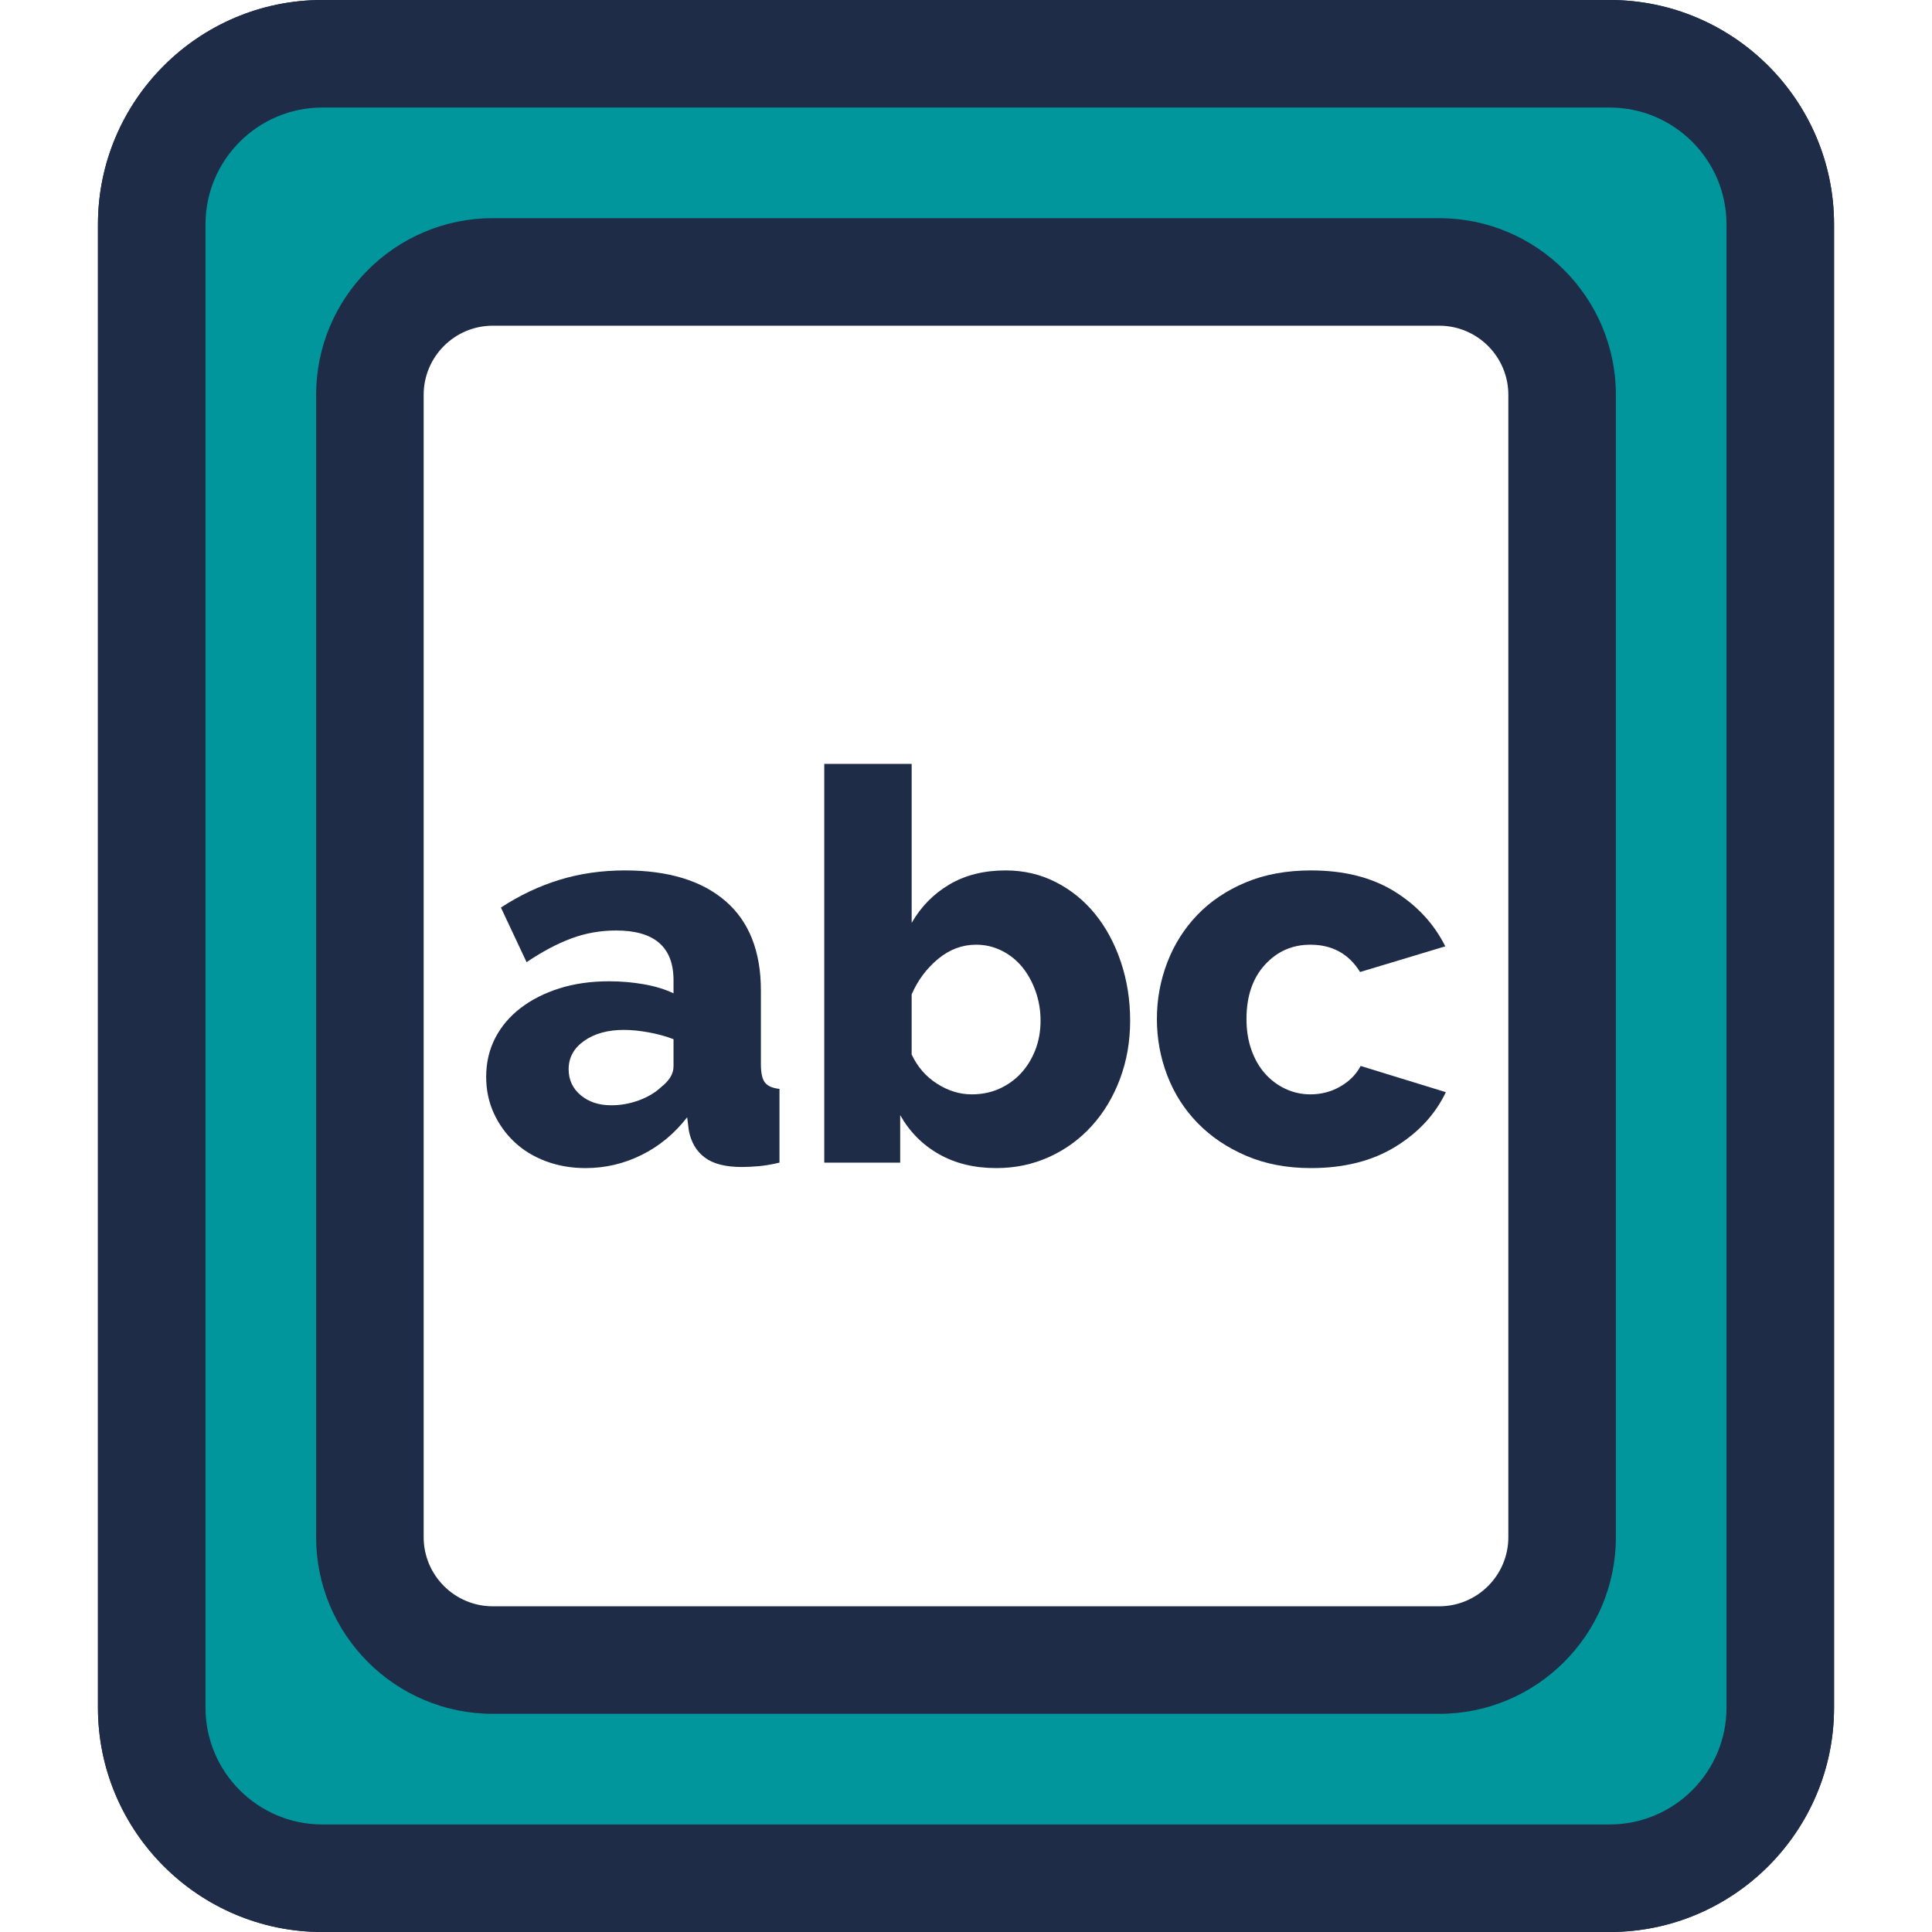<?xml version="1.0" encoding="iso-8859-1"?>
<!-- Uploaded to: SVG Repo, www.svgrepo.com, Generator: SVG Repo Mixer Tools -->
<svg height="800px" width="800px" version="1.1" id="Layer_1" xmlns="http://www.w3.org/2000/svg" xmlns:xlink="http://www.w3.org/1999/xlink" 
	 viewBox="0 0 359.311 359.311" xml:space="preserve">
<g id="XMLID_795_">
	<g id="XMLID_796_">
		<path id="XMLID_797_" style="fill:#1F2C47;" d="M299.367,359.311H59.945c-23.009,0-41.728-18.719-41.728-41.728V41.728
			C18.218,18.719,36.937,0,59.945,0h239.422c23.009,0,41.728,18.719,41.728,41.728v275.855
			C341.095,340.592,322.376,359.311,299.367,359.311z M59.945,20c-11.98,0-21.728,9.747-21.728,21.728v275.855
			c0,11.98,9.747,21.728,21.728,21.728h239.422c11.98,0,21.728-9.747,21.728-21.728V41.728c0-11.98-9.747-21.728-21.728-21.728
			H59.945z"/>
	</g>
	<g id="XMLID_800_">
		<path id="XMLID_801_" style="fill:#00969B;" d="M299.367,10H59.945c-17.522,0-31.727,14.205-31.727,31.727v275.856
			c0,17.522,14.205,31.727,31.727,31.727h239.422c17.522,0,31.727-14.205,31.727-31.727V41.727C331.094,24.205,316.89,10,299.367,10
			z M290.521,285.881c0,12.624-10.233,22.857-22.857,22.857H91.649c-12.624,0-22.857-10.233-22.857-22.857V73.43
			c0-12.624,10.233-22.857,22.857-22.857h176.015c12.624,0,22.857,10.233,22.857,22.857V285.881z"/>
		<path id="XMLID_804_" style="fill:#1F2C47;" d="M299.367,359.311H59.945c-23.008,0-41.727-18.719-41.727-41.728V41.728
			C18.219,18.719,36.938,0,59.945,0h239.422c23.008,0,41.727,18.719,41.727,41.728v275.855
			C341.094,340.592,322.375,359.311,299.367,359.311z M59.945,20c-11.98,0-21.727,9.747-21.727,21.728v275.855
			c0,11.98,9.746,21.728,21.727,21.728h239.422c11.98,0,21.727-9.747,21.727-21.728V41.728c0-11.98-9.746-21.728-21.727-21.728
			H59.945z M267.664,318.737H91.648c-18.117,0-32.856-14.739-32.856-32.856V73.43c0-18.117,14.739-32.856,32.856-32.856h176.016
			c18.117,0,32.856,14.739,32.856,32.856v212.451C300.521,303.998,285.781,318.737,267.664,318.737z M91.648,60.573
			c-7.089,0-12.856,5.768-12.856,12.856V285.88c0,7.089,5.768,12.856,12.856,12.856h176.016c7.089,0,12.856-5.768,12.856-12.856
			V73.43c0-7.089-5.768-12.856-12.856-12.856L91.648,60.573L91.648,60.573z"/>
	</g>
	<g id="XMLID_809_">
		<g id="XMLID_810_">
			<path id="XMLID_811_" style="fill:#1F2C47;" d="M108.904,217.24c-2.641,0-5.096-0.424-7.364-1.27
				c-2.269-0.846-4.215-2.031-5.841-3.556c-1.625-1.523-2.913-3.317-3.86-5.383c-0.949-2.065-1.421-4.317-1.421-6.755
				c0-2.641,0.558-5.045,1.675-7.212c1.118-2.167,2.692-4.029,4.724-5.587c2.031-1.557,4.435-2.777,7.212-3.658
				c2.777-0.879,5.858-1.32,9.245-1.32c2.234,0,4.401,0.188,6.501,0.559c2.098,0.373,3.927,0.931,5.485,1.677v-2.438
				c0-6.162-3.556-9.245-10.666-9.245c-2.913,0-5.689,0.492-8.33,1.474s-5.418,2.454-8.33,4.418l-4.774-10.157
				c3.52-2.302,7.177-4.029,10.97-5.181c3.792-1.152,7.822-1.727,12.088-1.727c8.059,0,14.288,1.896,18.691,5.688
				c4.401,3.794,6.603,9.345,6.603,16.659v13.714c0,1.625,0.254,2.76,0.763,3.402c0.507,0.644,1.405,1.033,2.691,1.168v13.714
				c-1.421,0.339-2.709,0.559-3.859,0.661c-1.153,0.101-2.201,0.152-3.149,0.152c-3.048,0-5.35-0.594-6.907-1.778
				c-1.559-1.183-2.54-2.86-2.947-5.028l-0.305-2.438c-2.371,3.048-5.198,5.384-8.482,7.009
				C116.03,216.427,112.562,217.24,108.904,217.24z M113.679,205.559c1.76,0,3.469-0.305,5.129-0.915
				c1.659-0.609,3.031-1.422,4.115-2.438c1.557-1.218,2.336-2.505,2.336-3.86v-5.079c-1.422-0.541-2.963-0.965-4.622-1.27
				c-1.66-0.305-3.199-0.457-4.622-0.457c-2.98,0-5.435,0.678-7.364,2.031c-1.931,1.356-2.896,3.116-2.896,5.283
				c0,1.965,0.745,3.573,2.235,4.826C109.479,204.933,111.376,205.559,113.679,205.559z"/>
		</g>
		<g id="XMLID_814_">
			<path id="XMLID_815_" style="fill:#1F2C47;" d="M185.294,217.24c-4.064,0-7.619-0.863-10.667-2.59
				c-3.047-1.727-5.451-4.147-7.212-7.264v8.838h-14.119V142.07h16.253v29.559c1.761-3.047,4.115-5.434,7.06-7.16
				c2.947-1.727,6.415-2.59,10.413-2.59c3.386,0,6.501,0.727,9.345,2.184c2.845,1.456,5.283,3.437,7.314,5.942
				c2.031,2.506,3.622,5.47,4.774,8.889c1.15,3.421,1.727,7.06,1.727,10.92s-0.627,7.466-1.879,10.818
				c-1.254,3.353-2.997,6.266-5.231,8.736c-2.235,2.473-4.876,4.403-7.924,5.791C192.099,216.546,188.814,217.24,185.294,217.24z
				 M180.721,203.527c1.896,0,3.622-0.356,5.181-1.067c1.557-0.711,2.895-1.677,4.013-2.895c1.118-1.22,1.996-2.657,2.641-4.317
				c0.643-1.659,0.965-3.47,0.965-5.435c0-1.896-0.305-3.708-0.914-5.435c-0.61-1.727-1.44-3.233-2.49-4.52
				c-1.05-1.286-2.32-2.302-3.809-3.047c-1.49-0.745-3.082-1.118-4.774-1.118c-2.575,0-4.928,0.881-7.061,2.641
				c-2.132,1.762-3.776,3.962-4.926,6.603v11.174c1.082,2.303,2.657,4.115,4.724,5.435
				C176.337,202.867,178.486,203.527,180.721,203.527z"/>
		</g>
		<g id="XMLID_818_">
			<path id="XMLID_819_" style="fill:#1F2C47;" d="M215.159,189.509c0-3.658,0.643-7.162,1.93-10.513
				c1.286-3.353,3.149-6.298,5.587-8.838s5.435-4.554,8.991-6.044c3.556-1.489,7.601-2.234,12.138-2.234
				c6.162,0,11.343,1.304,15.543,3.911c4.198,2.608,7.347,6.01,9.447,10.209l-15.848,4.774c-2.099-3.386-5.181-5.079-9.243-5.079
				c-3.387,0-6.214,1.254-8.482,3.758c-2.271,2.506-3.403,5.858-3.403,10.057c0,2.099,0.305,4.013,0.914,5.739
				c0.61,1.727,1.456,3.199,2.54,4.419c1.082,1.218,2.352,2.167,3.81,2.843c1.455,0.678,2.996,1.017,4.622,1.017
				c2.031,0,3.893-0.491,5.587-1.474c1.692-0.98,2.945-2.25,3.758-3.809l15.846,4.876c-1.965,4.131-5.096,7.517-9.396,10.157
				c-4.302,2.642-9.533,3.962-15.695,3.962c-4.469,0-8.482-0.761-12.036-2.286c-3.556-1.523-6.57-3.556-9.041-6.094
				c-2.473-2.54-4.352-5.485-5.639-8.838C215.801,196.67,215.159,193.165,215.159,189.509z"/>
		</g>
	</g>
</g>
</svg>